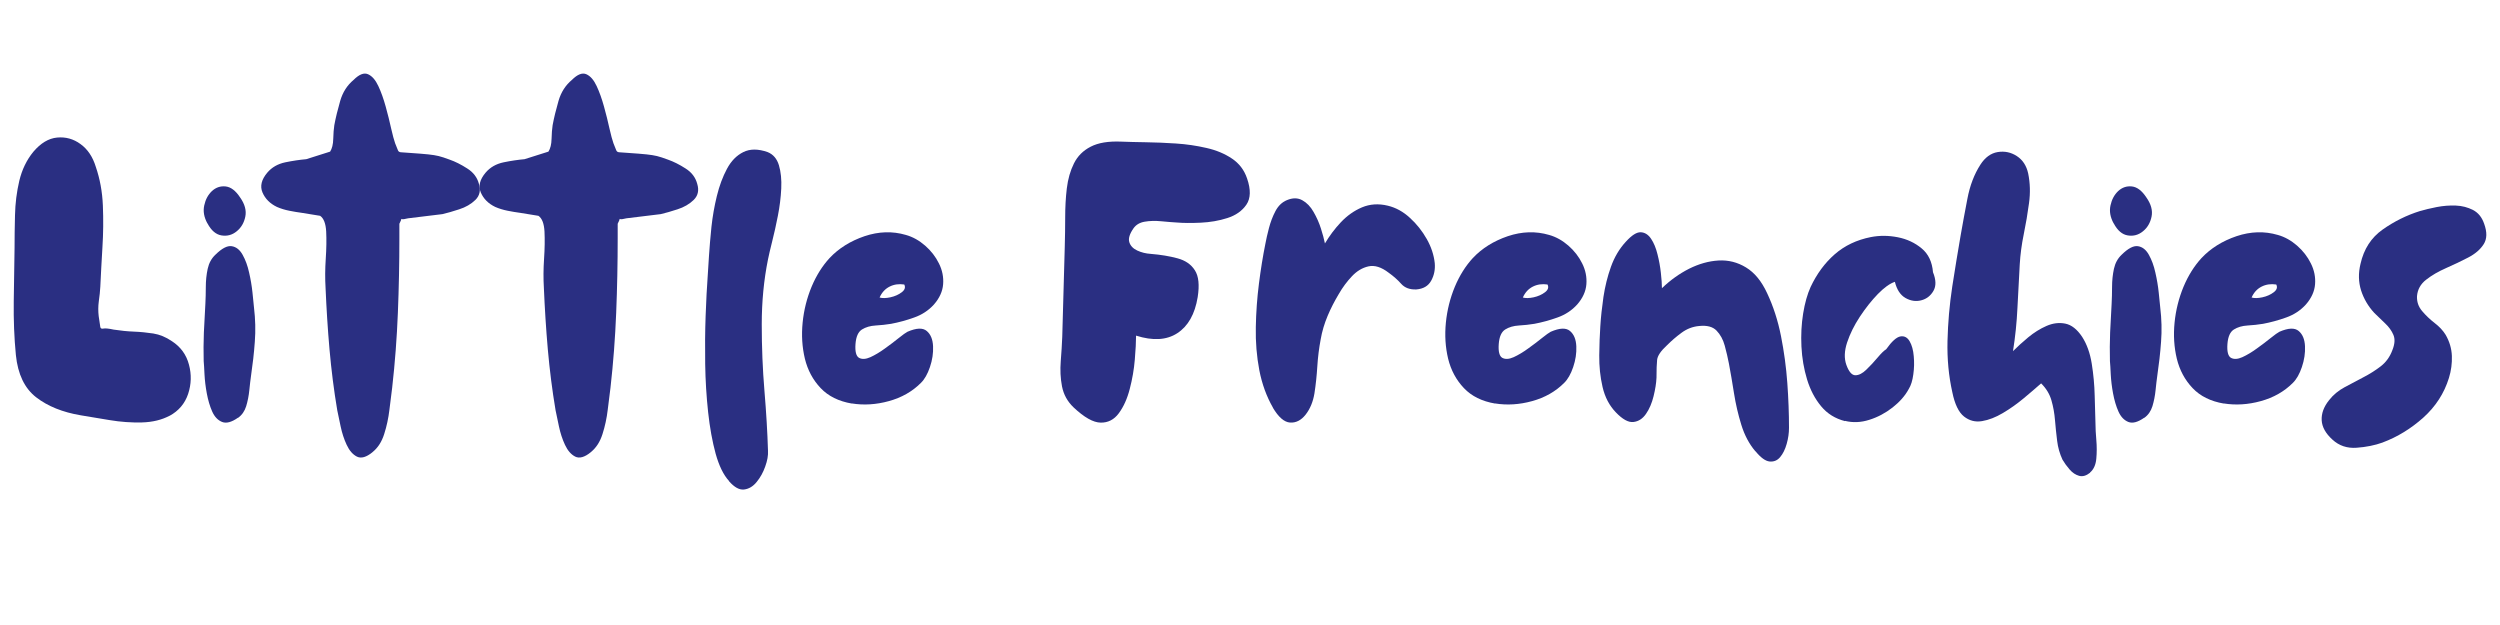<?xml version="1.0" encoding="UTF-8"?>
<svg id="Layer_1" xmlns="http://www.w3.org/2000/svg" xmlns:xlink="http://www.w3.org/1999/xlink" version="1.1" viewBox="0 0 400 100">
  <!-- Generator: Adobe Illustrator 29.8.1, SVG Export Plug-In . SVG Version: 2.1.1 Build 2)  -->
  <defs>
    <style>
      .st0 {
        fill: none;
      }

      .st1 {
        clip-path: url(#clippath-1);
      }

      .st2 {
        fill: #2a2f82;
      }

      .st3 {
        clip-path: url(#clippath);
      }
    </style>
    <clipPath id="clippath">
      <rect class="st0" y="-1.4" width="400" height="102.81"/>
    </clipPath>
    <clipPath id="clippath-1">
      <rect class="st0" x="-.1" y="-1.87" width="400.2" height="103.28"/>
    </clipPath>
  </defs>
  <g class="st3">
    <g class="st1">
      <g>
        <path class="st2" d="M27.15,66.51c-1.26.67-2.73,1.03-4.44,1.08-1.7.04-3.42-.08-5.15-.37-1.74-.29-3.28-.55-4.63-.77-2.91-.49-5.29-1.45-7.14-2.88-1.85-1.43-2.94-3.69-3.25-6.77-.27-2.77-.38-5.63-.34-8.58.04-2.95.09-5.81.13-8.58,0-1.57.02-3.3.07-5.2.04-1.9.27-3.74.69-5.52.43-1.79,1.18-3.34,2.25-4.64,1.17-1.38,2.43-2.14,3.79-2.27,1.37-.13,2.62.21,3.75,1.04,1.14.82,1.96,2.04,2.45,3.65.66,1.92,1.04,3.99,1.13,6.2.09,2.21.07,4.43-.07,6.65-.13,2.21-.25,4.32-.34,6.33-.04.72-.12,1.49-.24,2.32-.11.82-.11,1.61-.02,2.38.13.94.21,1.52.26,1.75s.21.3.5.24.84-.01,1.65.17c1.12.17,2.2.28,3.25.32,1.05.04,2.08.15,3.08.3,1.01.16,2.01.57,2.99,1.24,1.38.9,2.29,2.14,2.71,3.73.43,1.59.38,3.15-.13,4.7-.52,1.54-1.51,2.71-2.98,3.51Z"/>
        <path class="st2" d="M33.18,35.74c-.54-.99-.71-1.94-.5-2.88.2-.94.61-1.7,1.23-2.29.63-.58,1.36-.83,2.19-.74s1.6.67,2.31,1.75c.76,1.07,1.04,2.1.84,3.08s-.66,1.77-1.38,2.35c-.71.58-1.51.8-2.41.66s-1.66-.78-2.27-1.94ZM38.07,66.84c-1.03.72-1.87.94-2.54.67s-1.2-.82-1.58-1.67c-.38-.85-.66-1.82-.86-2.89s-.32-2.09-.37-3.05c-.04-.96-.09-1.67-.13-2.12-.04-1.52-.03-3.04.03-4.58.07-1.55.15-3.08.24-4.59.04-.81.07-1.71.07-2.71s.1-1.97.3-2.89.61-1.67,1.23-2.25c1.03-1.02,1.9-1.48,2.61-1.37.72.11,1.3.57,1.75,1.38.45.8.8,1.75,1.04,2.85.25,1.09.43,2.16.54,3.22s.19,1.85.24,2.38c.22,1.84.27,3.66.13,5.47-.13,1.81-.34,3.63-.61,5.47-.09.63-.18,1.39-.27,2.29-.09.89-.26,1.74-.5,2.54-.25.8-.68,1.42-1.31,1.87Z"/>
        <path class="st2" d="M59.6,72.35c-.99.81-1.82,1.04-2.49.71-.67-.34-1.21-.96-1.64-1.88s-.75-1.91-.97-2.96c-.22-1.04-.4-1.91-.54-2.58-.54-3.21-.95-6.46-1.24-9.75-.29-3.29-.49-6.56-.63-9.83-.09-1.47-.08-3.02.03-4.65.11-1.64.13-3.09.07-4.36-.07-1.28-.39-2.12-.97-2.52l-2.89-.47c-.67-.09-1.34-.2-2.04-.34s-1.36-.34-1.98-.61c-1.12-.54-1.88-1.31-2.31-2.31-.43-1.01-.17-2.07.77-3.18.72-.85,1.68-1.4,2.88-1.65,1.21-.25,2.33-.41,3.35-.5l3.82-1.21c.31-.48.48-1.17.5-2.04s.08-1.6.17-2.19c.22-1.2.54-2.49.94-3.88.4-1.39,1.12-2.51,2.14-3.36.9-.9,1.67-1.2,2.32-.91s1.19.92,1.64,1.88c.45.96.84,2.06,1.18,3.29.34,1.23.63,2.39.87,3.49.25,1.09.46,1.88.64,2.38.22.53.37.9.44,1.1s.21.31.44.34.69.06,1.4.1c1.34.09,2.35.17,3.01.24.67.07,1.23.16,1.68.27s1.03.3,1.75.57c.89.31,1.83.78,2.81,1.41.99.62,1.61,1.45,1.88,2.48.31,1.03.12,1.88-.57,2.56-.69.67-1.56,1.17-2.59,1.5-1.03.34-1.92.59-2.68.77l-5.5.67c-.53.13-.85.18-.96.13s-.16-.04-.13,0-.08.29-.3.74v2.34c0,3.94-.08,7.91-.24,11.91-.16,4-.46,7.98-.91,11.96-.13.99-.28,2.16-.44,3.53-.16,1.36-.44,2.66-.84,3.91-.4,1.26-1.03,2.22-1.87,2.89Z"/>
        <path class="st2" d="M94.53,72.35c-.99.81-1.82,1.04-2.49.71-.67-.34-1.21-.96-1.64-1.88s-.75-1.91-.97-2.96c-.22-1.04-.4-1.91-.54-2.58-.54-3.21-.95-6.46-1.24-9.75-.29-3.29-.49-6.56-.63-9.83-.09-1.47-.08-3.02.03-4.65.11-1.64.13-3.09.07-4.36-.07-1.28-.39-2.12-.97-2.52l-2.89-.47c-.67-.09-1.34-.2-2.04-.34s-1.36-.34-1.98-.61c-1.12-.54-1.88-1.31-2.31-2.31-.43-1.01-.17-2.07.77-3.18.72-.85,1.68-1.4,2.88-1.65,1.21-.25,2.33-.41,3.35-.5l3.82-1.21c.31-.48.48-1.17.5-2.04s.08-1.6.17-2.19c.22-1.2.54-2.49.94-3.88.4-1.39,1.12-2.51,2.14-3.36.9-.9,1.67-1.2,2.32-.91s1.19.92,1.64,1.88c.45.96.84,2.06,1.18,3.29.34,1.23.63,2.39.87,3.49.25,1.09.46,1.88.64,2.38.22.53.37.9.44,1.1s.21.31.44.34.69.06,1.4.1c1.34.09,2.35.17,3.01.24.67.07,1.23.16,1.68.27s1.03.3,1.75.57c.89.31,1.83.78,2.81,1.41.99.62,1.61,1.45,1.88,2.48.31,1.03.12,1.88-.57,2.56-.69.67-1.56,1.17-2.59,1.5-1.03.34-1.92.59-2.68.77l-5.5.67c-.53.13-.85.18-.96.13s-.16-.04-.13,0-.08.29-.3.74v2.34c0,3.94-.08,7.91-.24,11.91-.16,4-.46,7.98-.91,11.96-.13.99-.28,2.16-.44,3.53-.16,1.36-.44,2.66-.84,3.91-.4,1.26-1.03,2.22-1.87,2.89Z"/>
        <path class="st2" d="M116.65,76.97c-.9-.99-1.61-2.45-2.15-4.39-.53-1.94-.93-4.15-1.2-6.63-.27-2.49-.43-5.06-.47-7.72-.04-2.66-.02-5.22.07-7.68.09-2.46.2-4.62.34-6.5.04-.72.11-1.76.2-3.15.09-1.39.22-2.92.39-4.59.18-1.68.47-3.33.87-4.96.4-1.64.94-3.08,1.61-4.33.67-1.26,1.54-2.15,2.61-2.68,1.08-.54,2.37-.54,3.89-.01.9.36,1.5,1.06,1.82,2.12.31,1.05.44,2.29.37,3.72-.07,1.43-.25,2.88-.54,4.36-.29,1.47-.59,2.84-.91,4.09-.31,1.25-.54,2.21-.67,2.88-.67,3.31-1,6.78-1,10.4s.14,7.16.43,10.62c.29,3.47.48,6.67.57,9.63.04.72-.1,1.54-.44,2.48-.33.94-.78,1.76-1.37,2.48-.58.72-1.26,1.12-2.02,1.21-.76.09-1.56-.36-2.41-1.33Z"/>
        <path class="st2" d="M136.3,64.57c-2.1-.36-3.77-1.18-5-2.48-1.23-1.3-2.07-2.86-2.52-4.7-.44-1.84-.56-3.76-.36-5.77.2-2.01.68-3.92,1.43-5.73.76-1.82,1.73-3.35,2.89-4.61,1.47-1.56,3.33-2.72,5.59-3.49,2.26-.76,4.47-.83,6.61-.2,1.11.31,2.14.89,3.08,1.71.94.82,1.68,1.77,2.21,2.85.54,1.08.76,2.19.67,3.33-.09,1.14-.58,2.22-1.47,3.24-.85.94-1.91,1.64-3.16,2.08-1.25.45-2.48.78-3.69,1.01-.8.13-1.62.22-2.48.27s-1.58.26-2.19.64c-.6.38-.94,1.14-1.03,2.31-.09,1.21.1,1.95.56,2.22.47.26,1.08.23,1.82-.1.74-.34,1.51-.8,2.31-1.38.81-.58,1.55-1.14,2.22-1.68s1.14-.87,1.41-1.01c1.43-.62,2.45-.66,3.08-.12.63.53.96,1.34,1.01,2.44s-.12,2.21-.5,3.33c-.38,1.12-.86,1.96-1.45,2.54-1.38,1.38-3.09,2.35-5.13,2.91-2.03.56-4.01.68-5.93.37ZM140.72,47.6c.45.13,1.03.12,1.74-.03.72-.16,1.32-.43,1.82-.81s.63-.8.4-1.24c-.85-.13-1.64-.02-2.35.34-.71.36-1.24.94-1.6,1.75Z"/>
        <path class="st2" d="M171.76,65.17c-.98-.94-1.59-2.06-1.84-3.35-.25-1.3-.31-2.64-.2-4.02.11-1.39.19-2.69.24-3.9l.4-14.34c.04-1.57.07-3.15.07-4.76s.08-3.17.26-4.66c.18-1.5.56-2.83,1.14-3.99.58-1.17,1.47-2.06,2.68-2.68,1.21-.63,2.84-.9,4.9-.81,1.08.04,2.38.08,3.92.1,1.55.02,3.15.09,4.83.2,1.68.11,3.3.35,4.86.71,1.57.35,2.93.92,4.09,1.7,1.17.78,1.97,1.85,2.42,3.18.62,1.79.58,3.19-.11,4.2-.69,1-1.7,1.71-3.05,2.14-1.34.43-2.76.67-4.26.74-1.5.07-2.78.06-3.85-.03-.71-.04-1.54-.11-2.48-.2s-1.82-.07-2.62.07c-.8.13-1.4.49-1.8,1.06-.63.9-.85,1.64-.67,2.22s.61,1.03,1.28,1.34c.67.31,1.38.48,2.14.53,1.61.13,3.04.37,4.29.71,1.26.34,2.18.97,2.78,1.92.61.94.75,2.36.45,4.29-.45,2.73-1.54,4.65-3.26,5.77-1.72,1.12-3.92,1.24-6.6.39,0,.99-.07,2.26-.2,3.83-.13,1.56-.4,3.13-.81,4.7-.4,1.56-.99,2.86-1.75,3.89-.76,1.03-1.73,1.52-2.91,1.5-1.18-.02-2.62-.83-4.33-2.44Z"/>
        <path class="st2" d="M203.68,65.24c-1.03-1.79-1.76-3.79-2.19-6.01-.42-2.21-.61-4.5-.56-6.87.04-2.38.21-4.7.5-6.98.29-2.28.63-4.4,1.03-6.37.13-.72.32-1.55.57-2.51.25-.96.59-1.87,1.04-2.72s1.05-1.43,1.82-1.75c.93-.4,1.76-.39,2.48.01.72.4,1.32,1.02,1.8,1.87.49.85.89,1.74,1.18,2.66.29.91.5,1.7.64,2.38.72-1.21,1.56-2.34,2.54-3.38.99-1.05,2.11-1.85,3.38-2.39,1.28-.54,2.66-.63,4.14-.27,1.29.31,2.47.96,3.54,1.95,1.08.98,1.97,2.11,2.69,3.38s1.14,2.56,1.28,3.85c.09,1.03-.1,1.97-.57,2.82-.47.85-1.26,1.31-2.38,1.4-1.03.04-1.84-.25-2.42-.9-.58-.65-1.25-1.24-2.01-1.78-1.17-.9-2.24-1.23-3.23-1.01-.98.22-1.86.75-2.64,1.58-.78.82-1.49,1.77-2.11,2.85-.67,1.12-1.27,2.27-1.78,3.49s-.89,2.46-1.11,3.75c-.27,1.43-.45,2.88-.54,4.34-.09,1.45-.24,2.89-.46,4.31-.22,1.34-.69,2.48-1.41,3.4-.72.91-1.55,1.33-2.49,1.27-.94-.07-1.85-.86-2.75-2.38Z"/>
        <path class="st2" d="M239.22,64.57c-2.1-.36-3.77-1.18-5-2.48-1.23-1.3-2.07-2.86-2.52-4.7-.44-1.84-.56-3.76-.36-5.77.2-2.01.68-3.92,1.43-5.73.76-1.82,1.73-3.35,2.89-4.61,1.47-1.56,3.33-2.72,5.59-3.49,2.26-.76,4.47-.83,6.61-.2,1.11.31,2.14.89,3.08,1.71.94.82,1.68,1.77,2.21,2.85.54,1.08.76,2.19.67,3.33-.09,1.14-.58,2.22-1.47,3.24-.85.94-1.91,1.64-3.16,2.08-1.25.45-2.48.78-3.69,1.01-.8.13-1.62.22-2.48.27s-1.58.26-2.19.64c-.6.38-.94,1.14-1.03,2.31-.09,1.21.1,1.95.56,2.22.47.26,1.08.23,1.82-.1.74-.34,1.51-.8,2.31-1.38.81-.58,1.55-1.14,2.22-1.68s1.14-.87,1.41-1.01c1.43-.62,2.45-.66,3.08-.12.63.53.96,1.34,1.01,2.44s-.12,2.21-.5,3.33c-.38,1.12-.86,1.96-1.45,2.54-1.38,1.38-3.09,2.35-5.13,2.91-2.03.56-4.01.68-5.93.37ZM243.64,47.6c.45.13,1.03.12,1.74-.03.72-.16,1.32-.43,1.82-.81s.63-.8.4-1.24c-.85-.13-1.64-.02-2.35.34-.71.36-1.24.94-1.6,1.75Z"/>
        <path class="st2" d="M280.86,72.21c-.99-1.17-1.74-2.58-2.25-4.24-.51-1.65-.9-3.33-1.17-5.05-.27-1.72-.54-3.29-.81-4.73-.18-.93-.4-1.89-.67-2.88s-.71-1.79-1.31-2.41c-.61-.63-1.53-.87-2.78-.74-1.03.09-1.97.45-2.82,1.08-.85.62-1.62,1.29-2.34,2.01-.98.9-1.5,1.67-1.57,2.32-.07.64-.1,1.59-.1,2.85-.04.89-.2,1.88-.47,2.98s-.67,2.04-1.21,2.82c-.54.78-1.21,1.21-2.02,1.3-.8.09-1.74-.43-2.81-1.55-1.03-1.07-1.74-2.41-2.12-4.05-.38-1.64-.55-3.32-.53-5.07.02-1.75.08-3.29.17-4.63.09-1.48.26-3.04.5-4.7.25-1.66.64-3.27,1.2-4.83.56-1.57,1.36-2.91,2.39-4.02.93-1.03,1.73-1.54,2.38-1.51s1.2.37,1.65,1.04.79,1.5,1.03,2.49c.25.98.43,1.97.54,2.98.11,1,.17,1.82.17,2.44,1.34-1.29,2.8-2.33,4.36-3.12,1.57-.78,3.13-1.22,4.7-1.31,1.57-.09,3.03.28,4.39,1.11,1.37.83,2.49,2.2,3.38,4.12.99,2.1,1.73,4.39,2.22,6.87.49,2.48.83,4.98,1.01,7.49.18,2.5.27,4.89.27,7.17,0,.84-.12,1.7-.37,2.58s-.59,1.57-1.04,2.11c-.45.54-1.01.77-1.68.71-.67-.06-1.43-.61-2.27-1.64Z"/>
        <path class="st2" d="M295.2,67.38c-1.56-.4-2.84-1.19-3.82-2.38-.99-1.19-1.74-2.62-2.25-4.29-.51-1.68-.81-3.43-.9-5.27-.09-1.83,0-3.58.27-5.26.27-1.68.67-3.1,1.2-4.27.99-2.1,2.27-3.84,3.85-5.22,1.59-1.39,3.52-2.31,5.8-2.76,1.39-.27,2.82-.26,4.29.03,1.48.29,2.75.89,3.82,1.78,1.08.89,1.68,2.16,1.82,3.82.49,1.2.52,2.2.07,2.98s-1.1,1.29-1.95,1.51-1.69.1-2.52-.37c-.82-.47-1.39-1.33-1.7-2.59-.81.27-1.71.92-2.72,1.95-1,1.03-1.96,2.24-2.88,3.63-.91,1.38-1.59,2.76-2.04,4.12-.45,1.36-.49,2.55-.13,3.57.4,1.12.89,1.68,1.45,1.68s1.15-.3,1.77-.91c.63-.61,1.22-1.24,1.78-1.91.56-.67,1.02-1.12,1.38-1.34.89-1.26,1.65-1.94,2.27-2.05s1.12.15,1.48.77.58,1.42.66,2.39c.09.96.07,1.93-.07,2.91-.13.98-.37,1.76-.73,2.34-.58,1.08-1.45,2.06-2.59,2.96-1.14.89-2.38,1.55-3.72,1.97-1.34.43-2.63.48-3.89.17Z"/>
        <path class="st2" d="M334.42,75.63c-.62.49-1.21.66-1.77.5s-1.06-.49-1.51-1.01-.83-1.04-1.14-1.57c-.44-.94-.73-1.95-.86-3.03-.13-1.07-.25-2.16-.34-3.28s-.28-2.18-.57-3.18c-.29-1.01-.84-1.92-1.65-2.72-.81.72-1.74,1.51-2.79,2.39-1.05.87-2.15,1.66-3.32,2.35-1.16.69-2.27,1.12-3.35,1.3-1.07.18-2.03-.07-2.88-.74s-1.48-1.97-1.87-3.89c-.58-2.59-.84-5.33-.77-8.21.07-2.88.32-5.78.76-8.68.45-2.91.9-5.63,1.34-8.18.31-1.78.67-3.74,1.08-5.86.4-2.13,1.1-3.95,2.08-5.47.75-1.17,1.68-1.84,2.77-2.02,1.1-.18,2.12.03,3.06.64s1.55,1.54,1.82,2.79c.31,1.52.36,3.1.13,4.76-.22,1.65-.5,3.31-.84,4.96-.34,1.65-.55,3.26-.64,4.82-.13,2.33-.26,4.65-.37,6.98-.11,2.33-.35,4.63-.71,6.9.72-.72,1.53-1.45,2.44-2.21.92-.76,1.89-1.37,2.92-1.82s2.03-.57,3.01-.37c.99.2,1.88.9,2.69,2.11.75,1.17,1.27,2.6,1.54,4.3.27,1.7.43,3.4.47,5.12.04,1.72.09,3.25.13,4.59,0,.63.04,1.45.13,2.48.09,1.03.09,2.03,0,3.01-.09.99-.43,1.73-1.01,2.22Z"/>
        <path class="st2" d="M338.18,35.74c-.54-.99-.71-1.94-.5-2.88.2-.94.61-1.7,1.23-2.29.63-.58,1.36-.83,2.19-.74s1.6.67,2.31,1.75c.76,1.07,1.04,2.1.84,3.08s-.66,1.77-1.38,2.35c-.71.58-1.51.8-2.41.66s-1.66-.78-2.27-1.94ZM343.07,66.84c-1.03.72-1.87.94-2.54.67s-1.2-.82-1.58-1.67c-.38-.85-.66-1.82-.86-2.89s-.32-2.09-.37-3.05c-.04-.96-.09-1.67-.13-2.12-.04-1.52-.03-3.04.03-4.58.07-1.55.15-3.08.24-4.59.04-.81.07-1.71.07-2.71s.1-1.97.3-2.89.61-1.67,1.23-2.25c1.03-1.02,1.9-1.48,2.61-1.37.72.11,1.3.57,1.75,1.38.45.8.8,1.75,1.04,2.85.25,1.09.43,2.16.54,3.22s.19,1.85.24,2.38c.22,1.84.27,3.66.13,5.47-.13,1.81-.34,3.63-.61,5.47-.09.63-.18,1.39-.27,2.29-.09.89-.26,1.74-.5,2.54-.25.8-.68,1.42-1.31,1.87Z"/>
        <path class="st2" d="M355.81,64.57c-2.1-.36-3.77-1.18-5-2.48-1.23-1.3-2.07-2.86-2.52-4.7-.44-1.84-.56-3.76-.36-5.77.2-2.01.68-3.92,1.43-5.73.76-1.82,1.73-3.35,2.89-4.61,1.47-1.56,3.33-2.72,5.59-3.49,2.26-.76,4.47-.83,6.61-.2,1.11.31,2.14.89,3.08,1.71.94.82,1.68,1.77,2.21,2.85.54,1.08.76,2.19.67,3.33-.09,1.14-.58,2.22-1.47,3.24-.85.94-1.91,1.64-3.16,2.08-1.25.45-2.48.78-3.69,1.01-.8.13-1.62.22-2.48.27s-1.58.26-2.19.64c-.6.38-.94,1.14-1.03,2.31-.09,1.21.1,1.95.56,2.22.47.26,1.08.23,1.82-.1.74-.34,1.51-.8,2.31-1.38.81-.58,1.55-1.14,2.22-1.68s1.14-.87,1.41-1.01c1.43-.62,2.45-.66,3.08-.12.63.53.96,1.34,1.01,2.44s-.12,2.21-.5,3.33c-.38,1.12-.86,1.96-1.45,2.54-1.38,1.38-3.09,2.35-5.13,2.91-2.03.56-4.01.68-5.93.37ZM360.24,47.6c.45.13,1.03.12,1.74-.03.72-.16,1.32-.43,1.82-.81s.63-.8.4-1.24c-.85-.13-1.64-.02-2.35.34-.71.36-1.24.94-1.6,1.75Z"/>
        <path class="st2" d="M381.23,70.8c-1.26.45-2.64.73-4.17.84-1.52.11-2.81-.32-3.88-1.31-1.08-.98-1.65-2.01-1.71-3.08s.32-2.15,1.18-3.22c.66-.85,1.49-1.54,2.48-2.07.99-.54,1.98-1.06,2.98-1.58,1.01-.52,1.93-1.1,2.78-1.75.85-.65,1.48-1.51,1.88-2.58.4-.99.46-1.81.17-2.48-.29-.67-.73-1.28-1.31-1.82-.58-.54-1.15-1.1-1.74-1.68-.99-1.07-1.69-2.27-2.12-3.61-.42-1.34-.45-2.76-.09-4.24.53-2.37,1.71-4.2,3.54-5.49,1.84-1.3,3.83-2.29,5.97-2.96.76-.22,1.65-.44,2.68-.64,1.03-.2,2.05-.28,3.06-.24s1.92.28,2.75.71c.83.43,1.42,1.15,1.78,2.19.49,1.34.47,2.43-.07,3.28-.54.85-1.37,1.56-2.49,2.14-1.12.58-2.29,1.14-3.52,1.68-1.23.54-2.29,1.15-3.18,1.85-.9.69-1.39,1.57-1.48,2.64-.04.89.22,1.68.81,2.38s1.25,1.33,2.01,1.92c.76.58,1.34,1.21,1.75,1.87.63,1.08.96,2.21,1.01,3.4.04,1.18-.11,2.35-.47,3.52-.76,2.46-2.13,4.57-4.09,6.34-1.97,1.76-4.13,3.09-6.5,3.98Z"/>
      </g>
    </g>
  </g>
</svg>